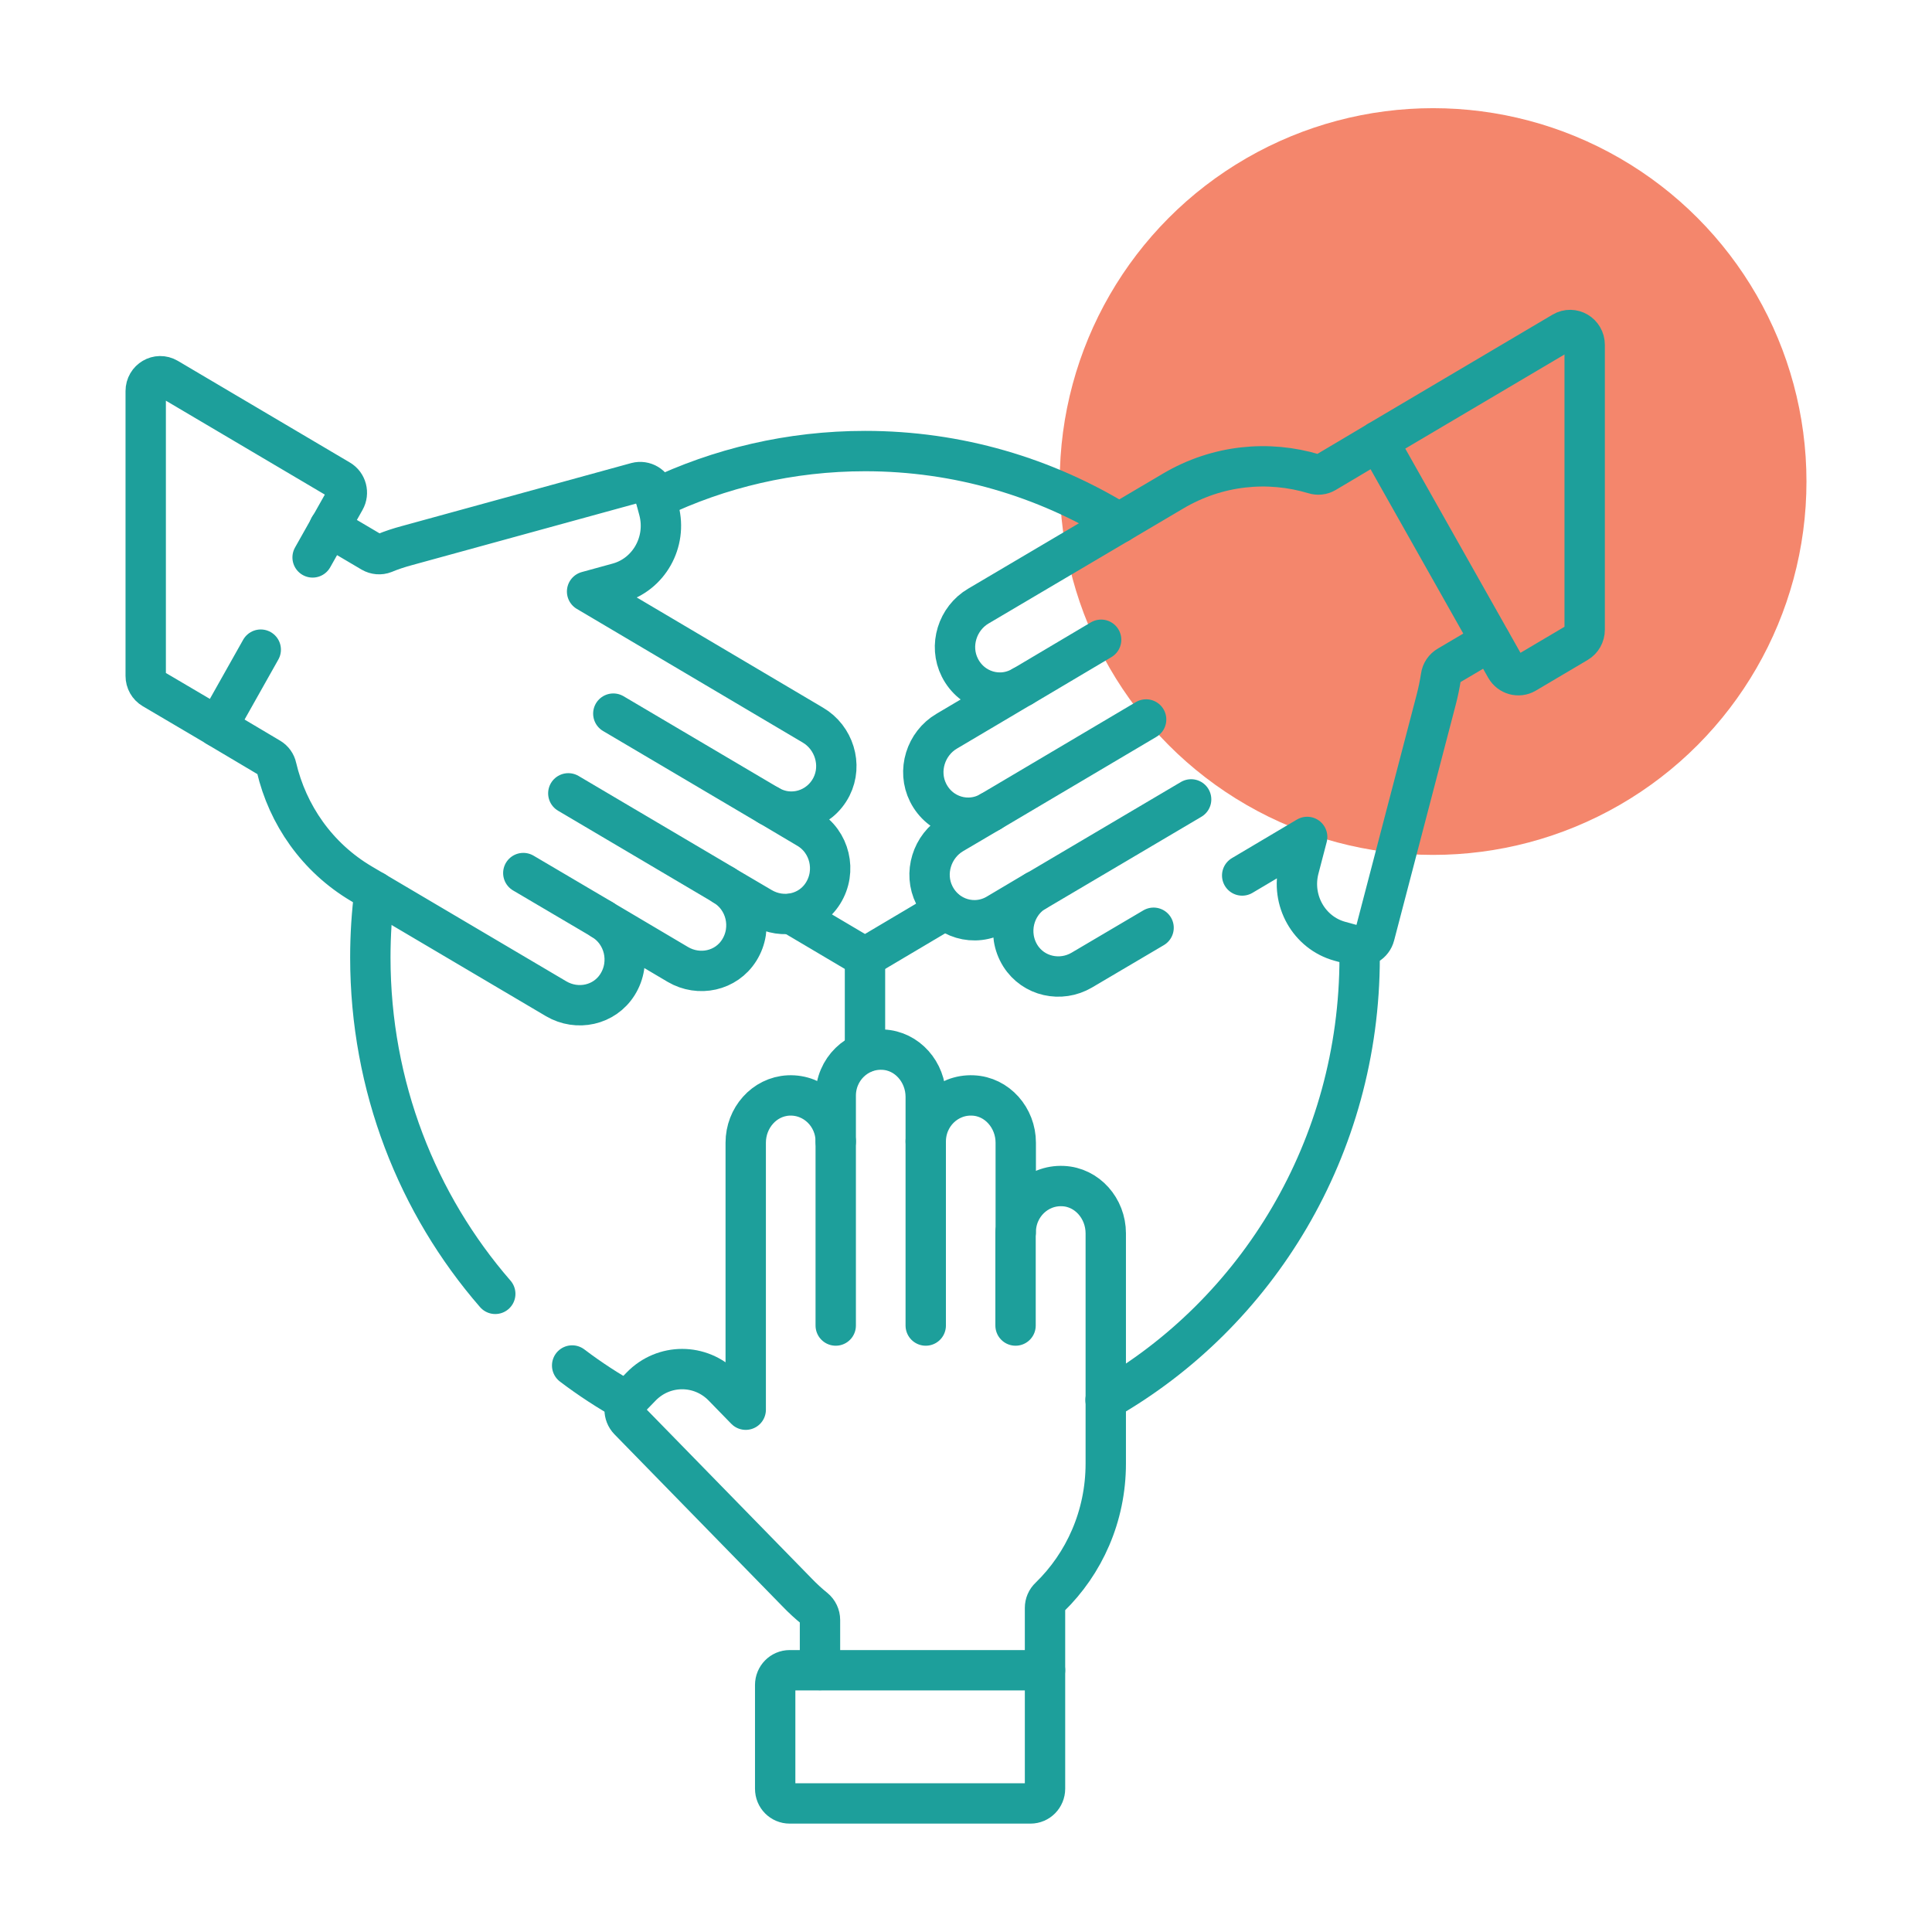 <?xml version="1.0" encoding="UTF-8"?>
<svg id="Layer_1" data-name="Layer 1" xmlns="http://www.w3.org/2000/svg" width="95.73" height="95.73" viewBox="0 0 95.73 95.73">
  <circle cx="71.01" cy="23.86" r="18.5" fill="#f16848" isolation="isolate" opacity=".8"/>
  <g>
    <path d="M54.78,69.37c7.51-4.29,12.59-12.5,12.59-21.93,0-.18,0-.36,0-.54" fill="none" stroke="#1d9f9b" stroke-linecap="round" stroke-linejoin="round" stroke-width="2"/>
    <line x1="42.86" y1="52.14" x2="42.86" y2="47.44" fill="none" stroke="#1d9f9b" stroke-linecap="round" stroke-linejoin="round" stroke-width="2"/>
    <path d="M28.35,67.66c.87.66,1.79,1.26,2.74,1.79" fill="none" stroke="#1d9f9b" stroke-linecap="round" stroke-linejoin="round" stroke-width="2"/>
    <path d="M18.56,44.17c-.14,1.07-.21,2.16-.21,3.27,0,6.4,2.34,12.24,6.19,16.67" fill="none" stroke="#1d9f9b" stroke-linecap="round" stroke-linejoin="round" stroke-width="2"/>
    <line x1="41.41" y1="56.55" x2="41.41" y2="65.68" fill="none" stroke="#1d9f9b" stroke-linecap="round" stroke-linejoin="round" stroke-width="2"/>
    <line x1="45.87" y1="56.55" x2="45.87" y2="65.68" fill="none" stroke="#1d9f9b" stroke-linecap="round" stroke-linejoin="round" stroke-width="2"/>
    <line x1="50.32" y1="61.05" x2="50.32" y2="65.68" fill="none" stroke="#1d9f9b" stroke-linecap="round" stroke-linejoin="round" stroke-width="2"/>
    <path d="M51.78,82.76v-3.09c0-.2.08-.39.23-.53,1.71-1.66,2.78-4.01,2.78-6.62v-11.41c0-1.23-.92-2.29-2.12-2.34-1.28-.06-2.34.98-2.34,2.28v-4.43c0-1.23-.92-2.29-2.12-2.34-1.28-.06-2.34.98-2.34,2.28v-2.21c0-1.23-.92-2.29-2.12-2.34-1.28-.06-2.34.98-2.34,2.28v2.27c0-1.3-1.06-2.34-2.34-2.28-1.2.06-2.12,1.11-2.12,2.34v13.23l-1.12-1.15c-1.12-1.15-2.94-1.15-4.06,0l-.61.63c-.28.29-.28.75,0,1.04l8.34,8.54c.27.28.56.55.86.79.17.14.27.35.27.57v2.48" fill="none" stroke="#1d9f9b" stroke-linecap="round" stroke-linejoin="round" stroke-width="2"/>
    <path d="M51.78,82.76h-12.65c-.4,0-.72.33-.72.73v5.14c0,.41.32.73.72.73h11.93c.4,0,.72-.33.72-.73v-5.87Z" fill="none" stroke="#1d9f9b" stroke-linecap="round" stroke-linejoin="round" stroke-width="2"/>
    <line x1="51.3" y1="44.17" x2="59.02" y2="39.61" fill="none" stroke="#1d9f9b" stroke-linecap="round" stroke-linejoin="round" stroke-width="2"/>
    <line x1="49.07" y1="40.22" x2="56.79" y2="35.65" fill="none" stroke="#1d9f9b" stroke-linecap="round" stroke-linejoin="round" stroke-width="2"/>
    <line x1="50.65" y1="34.02" x2="54.56" y2="31.7" fill="none" stroke="#1d9f9b" stroke-linecap="round" stroke-linejoin="round" stroke-width="2"/>
    <path d="M61.55,43.38l3.22-1.91-.41,1.57c-.41,1.57.5,3.18,2.03,3.6l.84.23c.38.11.78-.13.88-.52l3.05-11.67c.1-.38.18-.77.24-1.16.03-.22.16-.41.35-.52l2.1-1.24" fill="none" stroke="#1d9f9b" stroke-linecap="round" stroke-linejoin="round" stroke-width="2"/>
    <path d="M68.28,21.87l-2.61,1.55c-.17.1-.37.12-.56.06-2.26-.68-4.78-.45-6.98.85l-9.65,5.7c-1.04.61-1.47,1.96-.92,3.05.59,1.17,2,1.58,3.1.93l-3.75,2.22c-1.04.61-1.47,1.96-.92,3.05.59,1.17,2,1.58,3.1.93l-1.87,1.1c-1.04.61-1.47,1.96-.92,3.05.59,1.17,2,1.58,3.1.93l1.92-1.14c-1.1.65-1.45,2.11-.76,3.21.65,1.03,2,1.32,3.04.71l3.56-2.1" fill="none" stroke="#1d9f9b" stroke-linecap="round" stroke-linejoin="round" stroke-width="2"/>
    <path d="M68.28,21.87l6.33,11.22c.2.35.64.47.98.27l2.57-1.52c.22-.13.36-.37.36-.64v-14.11c0-.57-.6-.92-1.08-.64l-9.15,5.41Z" fill="none" stroke="#1d9f9b" stroke-linecap="round" stroke-linejoin="round" stroke-width="2"/>
    <polyline points="39.21 45.28 42.86 47.44 46.84 45.08" fill="none" stroke="#1d9f9b" stroke-linecap="round" stroke-linejoin="round" stroke-width="2"/>
    <path d="M55.46,25.91c-3.68-2.26-7.99-3.56-12.59-3.56-3.71,0-7.22.84-10.37,2.35" fill="none" stroke="#1d9f9b" stroke-linecap="round" stroke-linejoin="round" stroke-width="2"/>
    <line x1="38.11" y1="39.92" x2="30.39" y2="35.36" fill="none" stroke="#1d9f9b" stroke-linecap="round" stroke-linejoin="round" stroke-width="2"/>
    <line x1="35.88" y1="43.87" x2="28.16" y2="39.31" fill="none" stroke="#1d9f9b" stroke-linecap="round" stroke-linejoin="round" stroke-width="2"/>
    <line x1="29.85" y1="45.57" x2="25.93" y2="43.26" fill="none" stroke="#1d9f9b" stroke-linecap="round" stroke-linejoin="round" stroke-width="2"/>
    <path d="M10.76,36.01l2.61,1.55c.17.1.29.27.33.46.55,2.35,2.01,4.47,4.21,5.77l9.65,5.7c1.04.61,2.39.33,3.04-.71.69-1.1.34-2.56-.76-3.21l3.75,2.22c1.04.61,2.39.33,3.04-.71.69-1.1.34-2.56-.76-3.21l1.87,1.1c1.04.61,2.39.33,3.04-.71.69-1.1.34-2.56-.76-3.21l-1.92-1.14c1.1.65,2.51.23,3.1-.93.55-1.09.12-2.44-.92-3.05l-11.19-6.62,1.53-.42c1.53-.42,2.44-2.03,2.03-3.6l-.23-.86c-.1-.39-.5-.62-.88-.52l-11.4,3.13c-.37.1-.74.22-1.1.37-.2.08-.43.06-.62-.05l-2.1-1.24" fill="none" stroke="#1d9f9b" stroke-linecap="round" stroke-linejoin="round" stroke-width="2"/>
    <path d="M12.92,32.19l-2.15,3.82-3.19-1.88c-.22-.13-.36-.37-.36-.64v-14.11c0-.57.6-.92,1.08-.64l8.53,5.04c.34.2.46.65.26,1l-1.6,2.84" fill="none" stroke="#1d9f9b" stroke-linecap="round" stroke-linejoin="round" stroke-width="2"/>
  </g>
</svg>